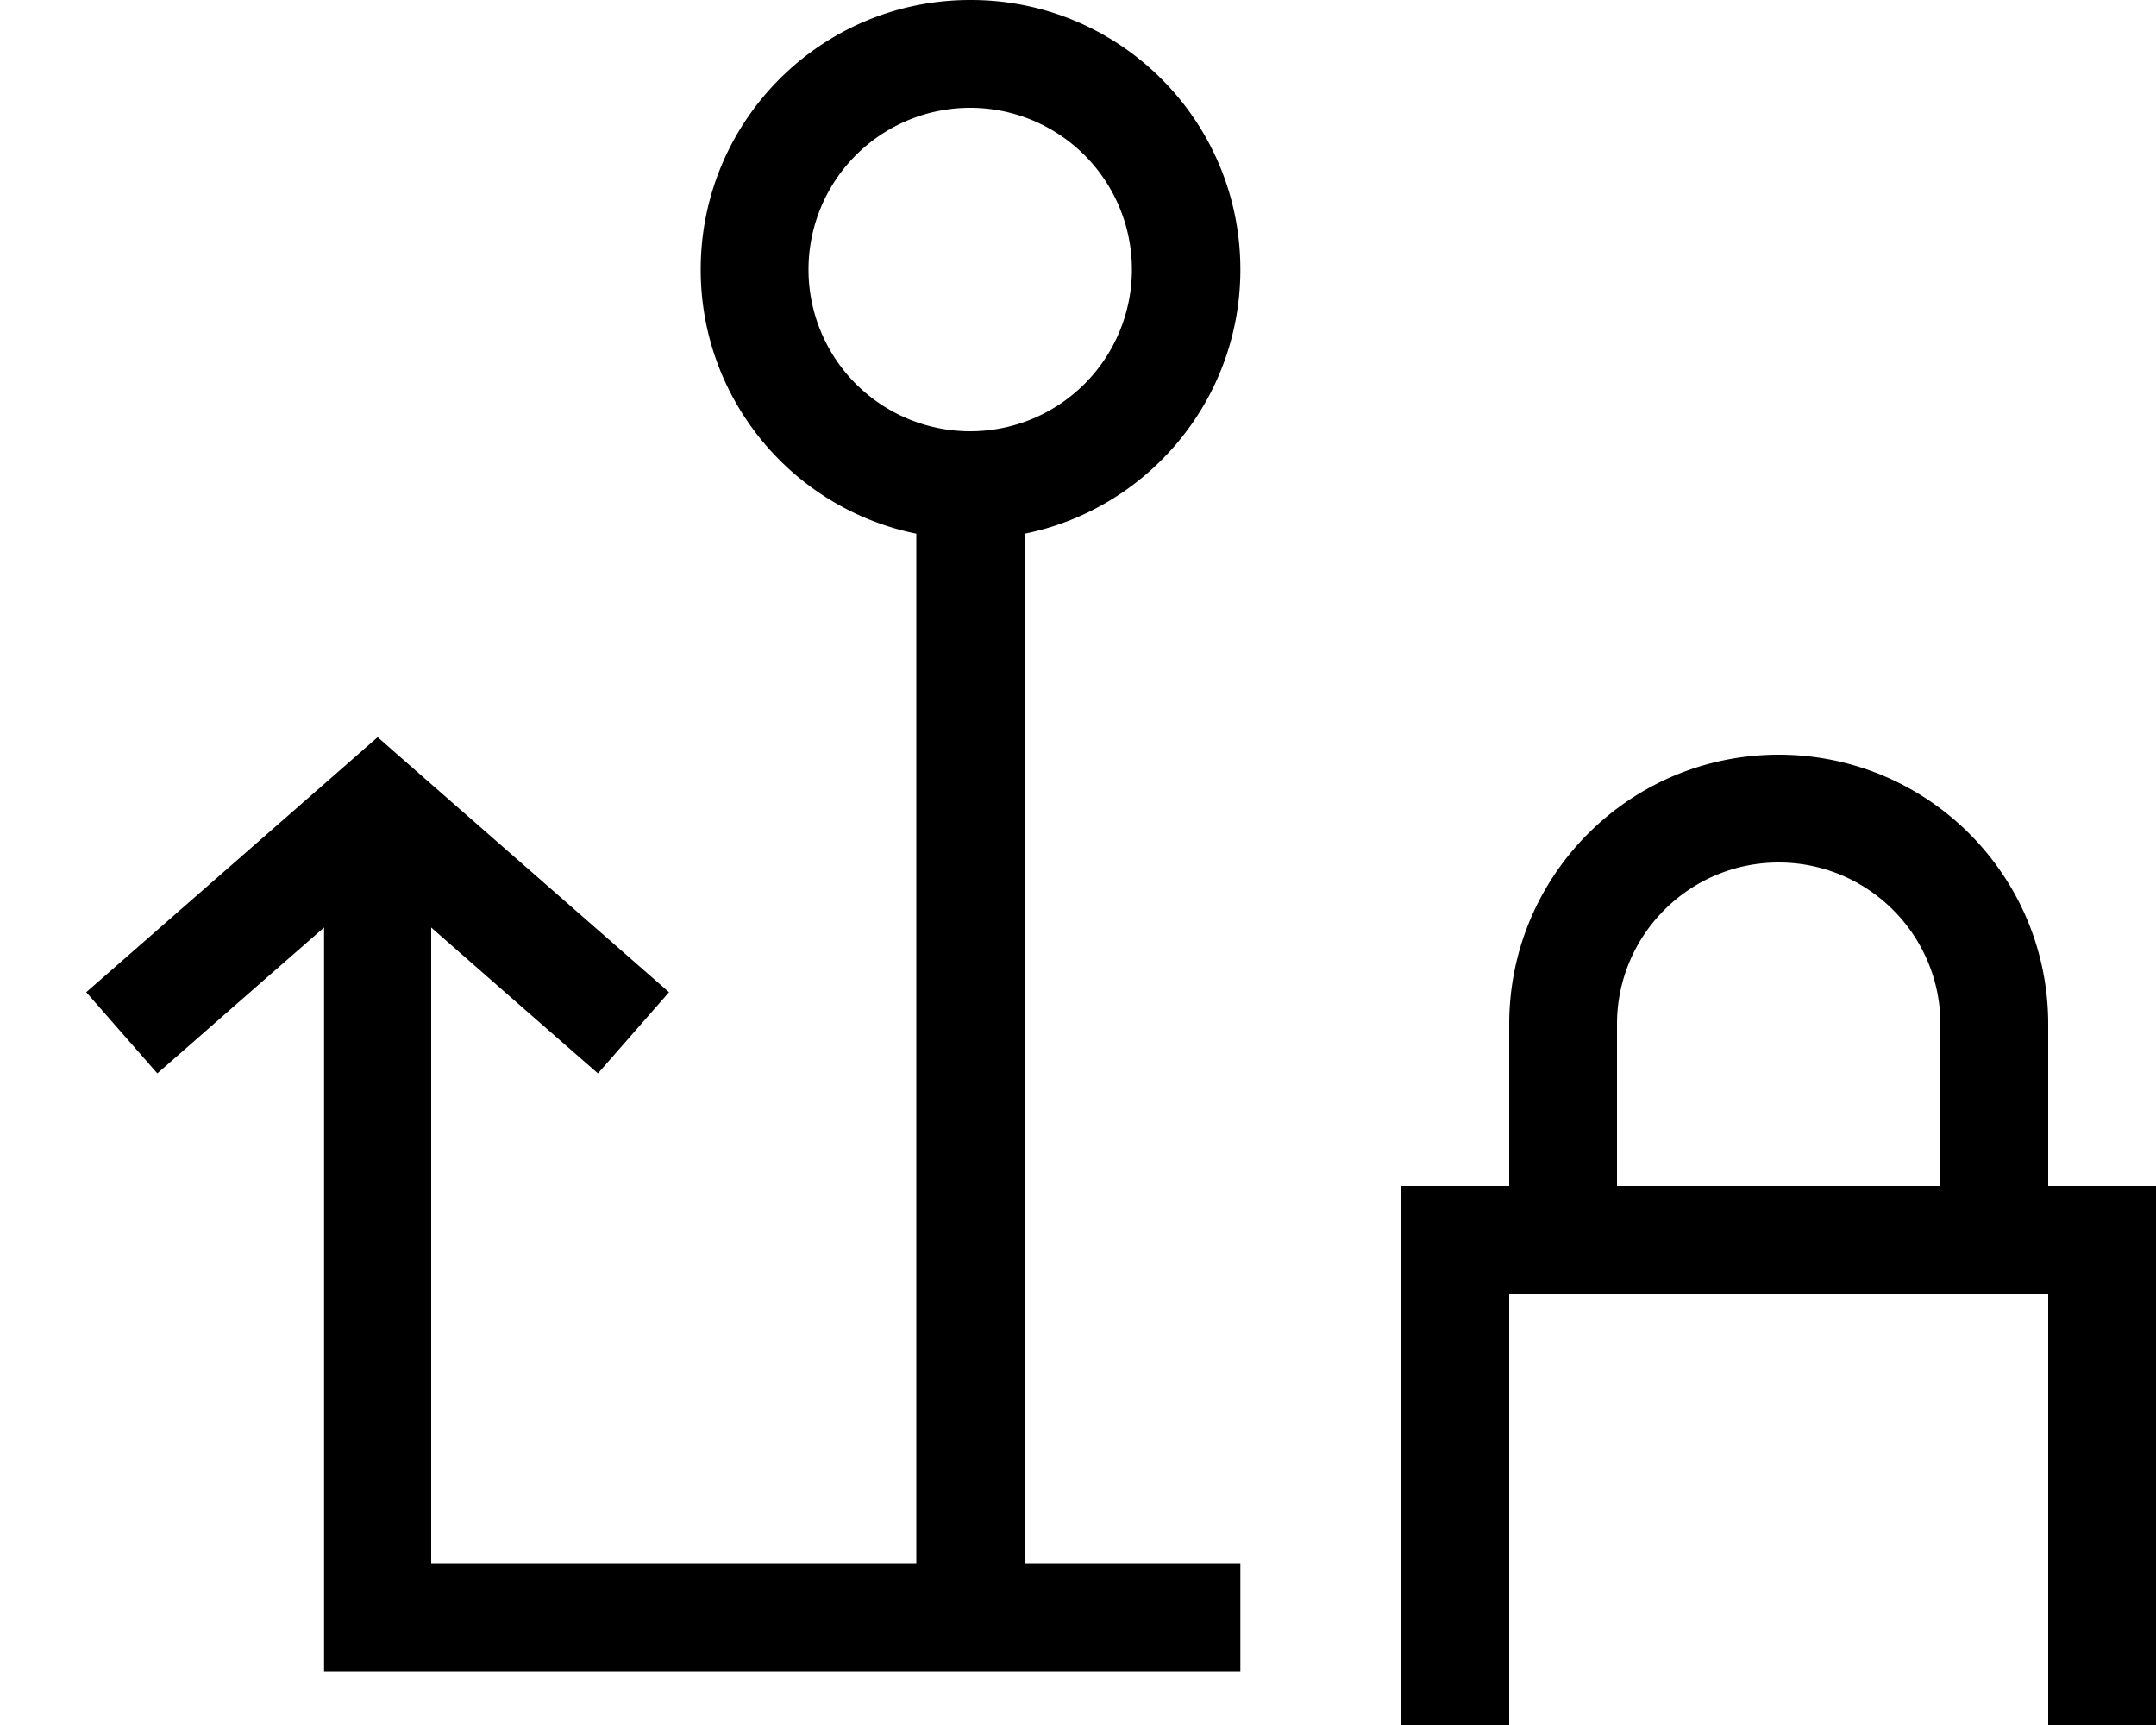 <svg xmlns="http://www.w3.org/2000/svg" viewBox="0 0 640 512"><!--! Font Awesome Pro 7.0.0 by @fontawesome - https://fontawesome.com License - https://fontawesome.com/license (Commercial License) Copyright 2025 Fonticons, Inc. --><path fill="currentColor" d="M336 80a48 48 0 1 1 -96 0 48 48 0 1 1 96 0zM288 0c-44.2 0-80 35.8-80 80 0 38.7 27.5 71 64 78.4l0 305.6-144 0 0-188.7c29.2 25.6 45.7 40 49.5 43.3l21.1-24.1-12-10.5-64-56-10.5-9.2-10.5 9.2-64 56-12 10.5 21.1 24.1c3.8-3.3 20.3-17.8 49.5-43.3l0 220.7 272 0 0-32-64 0 0-305.6c36.5-7.4 64-39.7 64-78.4 0-44.2-35.8-80-80-80zM528 256c26.5 0 48 21.5 48 48l0 48-96 0 0-48c0-26.5 21.5-48 48-48zm-80 48l0 48-32 0 0 192 224 0 0-192-32 0 0-48c0-44.2-35.8-80-80-80s-80 35.8-80 80zm0 80l160 0 0 128-160 0 0-128z"/></svg>